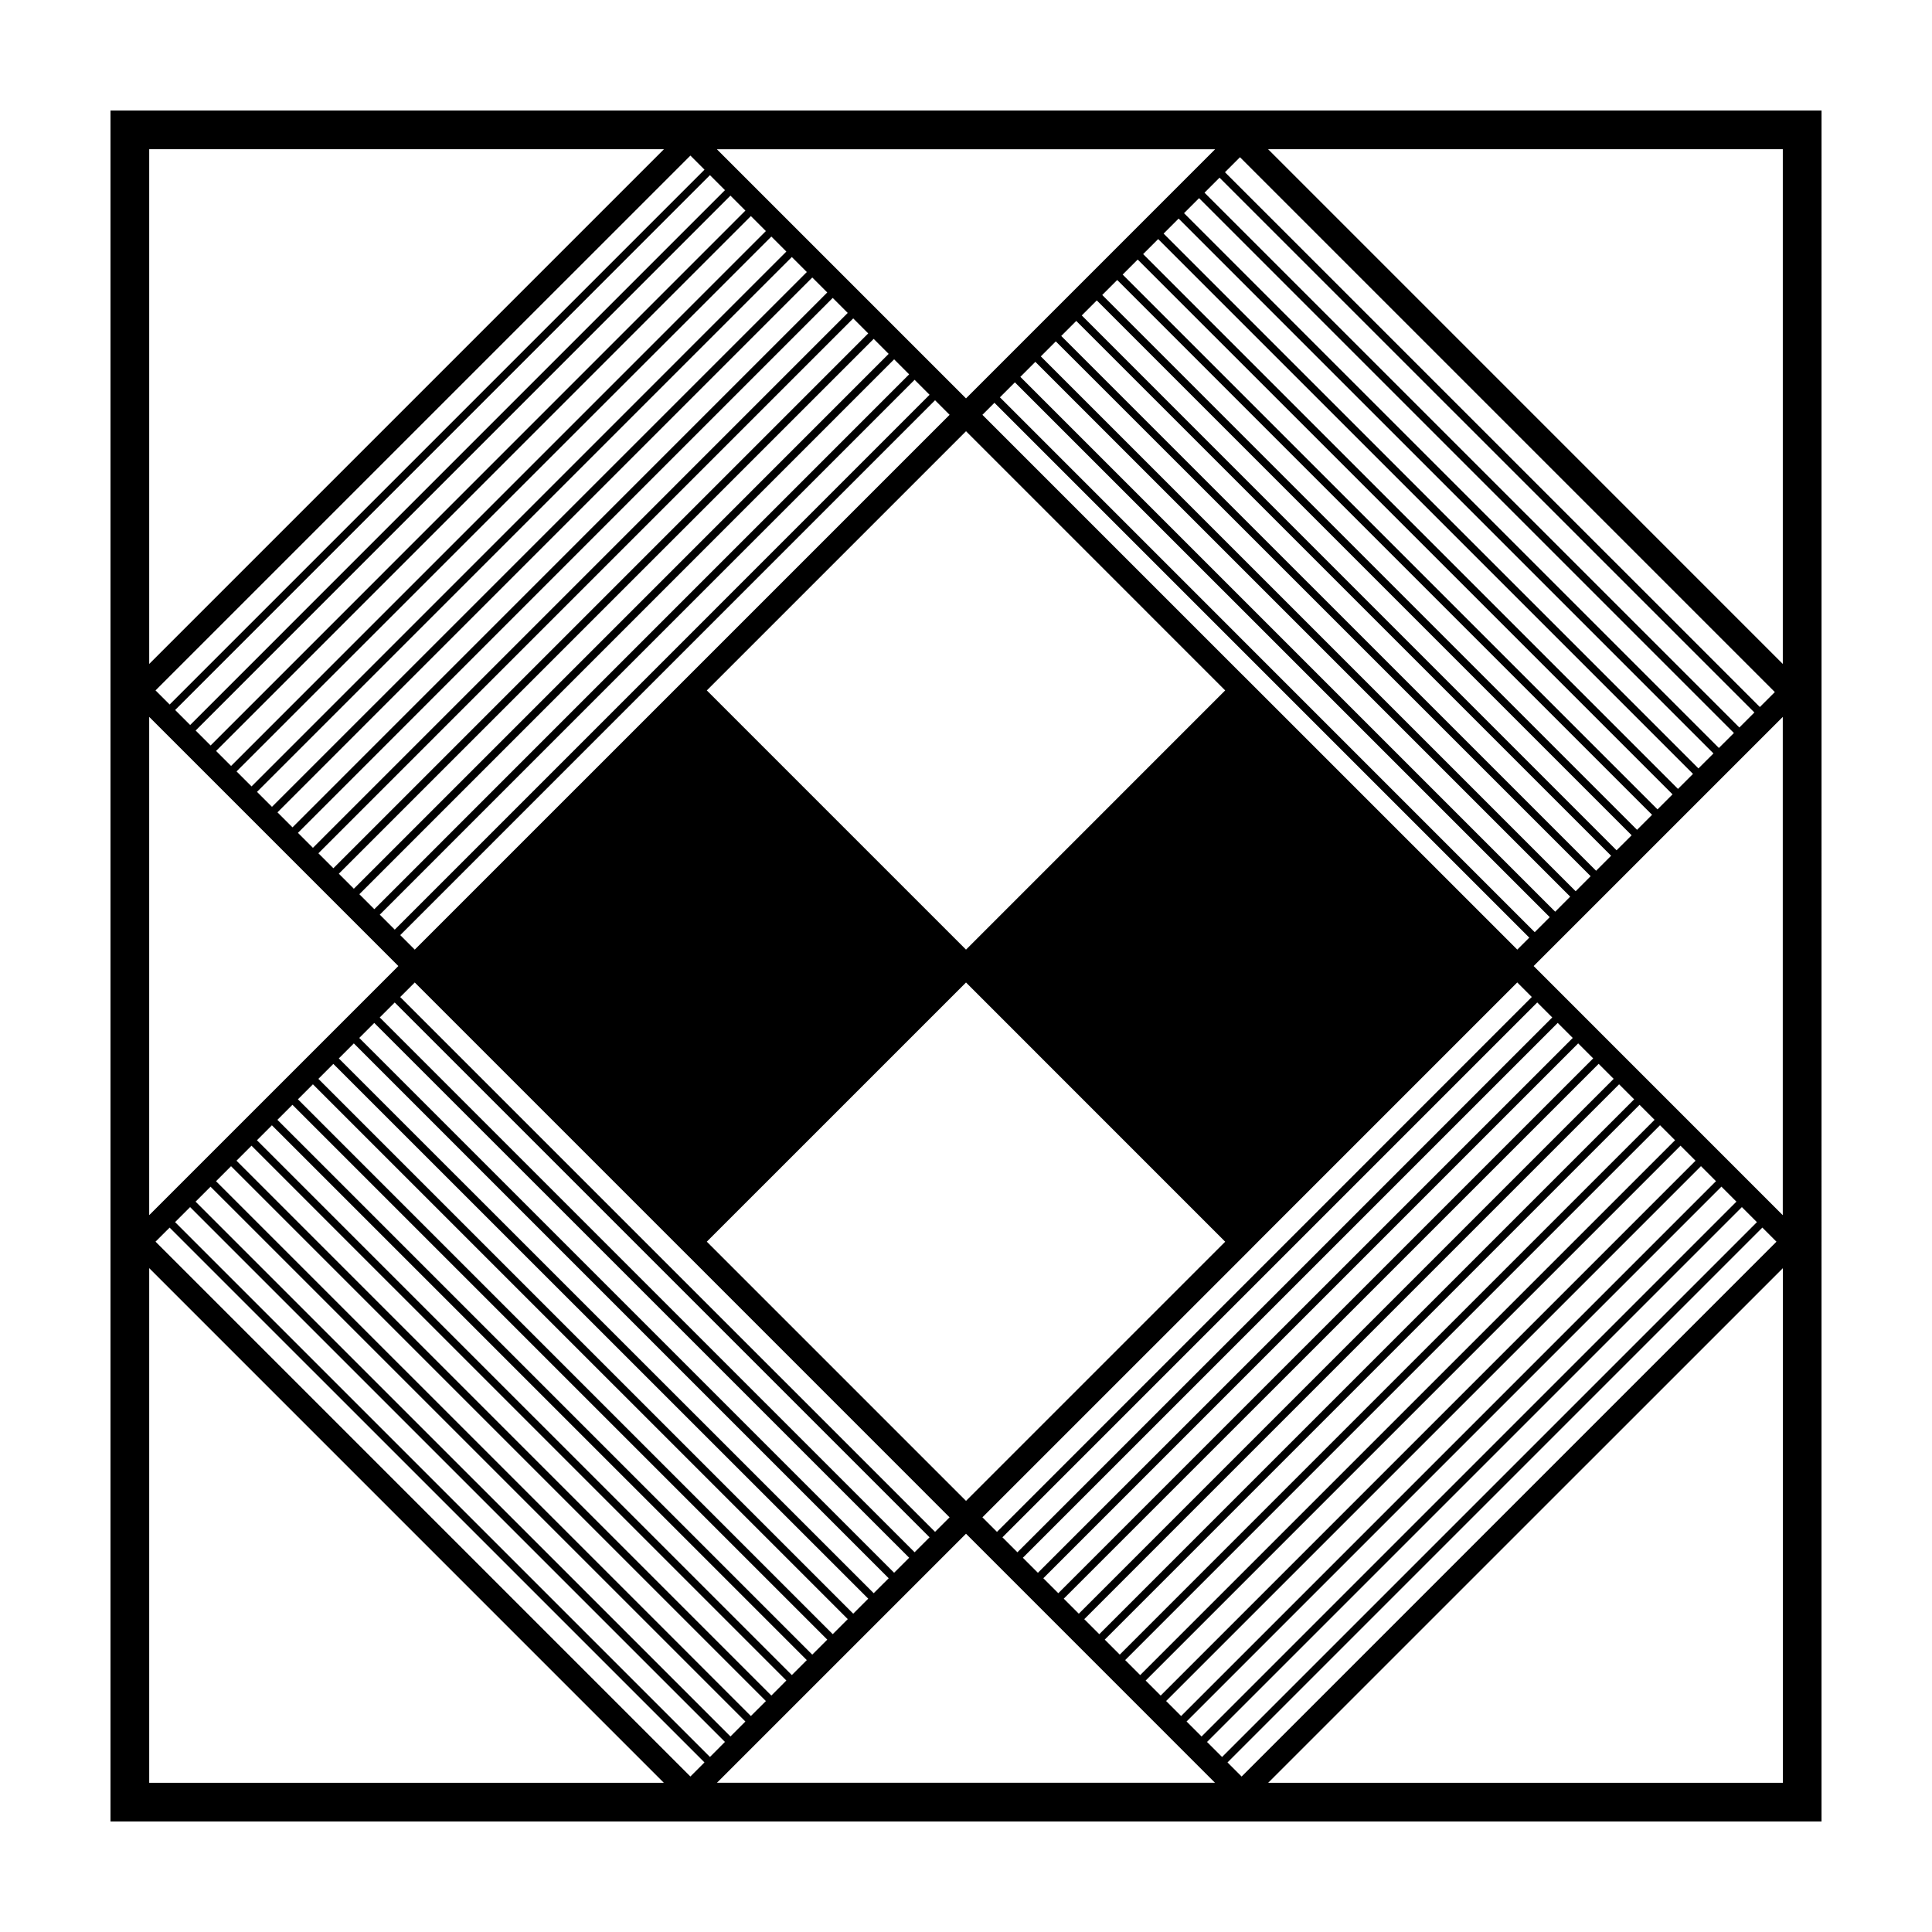 <?xml version="1.0" encoding="UTF-8"?>
<!-- Uploaded to: SVG Repo, www.svgrepo.com, Generator: SVG Repo Mixer Tools -->
<svg fill="#000000" width="800px" height="800px" version="1.1" viewBox="144 144 512 512" xmlns="http://www.w3.org/2000/svg">
 <path d="m173.28 173.29v453.43h453.44l0.004-453.43zm299.76 441.51-3.738-3.738 141.74-141.74 3.738 3.738zm-5.18-5.18-3.984-3.984 141.74-141.74 3.984 3.984zm-5.43-5.43-3.977-3.977 141.74-141.74 3.977 3.977zm-5.418-5.422-3.977-3.981 141.74-141.74 3.977 3.977zm-5.418-5.422-3.984-3.984 141.74-141.74 3.984 3.984zm-5.434-5.43-3.977-3.977 141.74-141.74 3.977 3.977zm-5.414-5.422-3.977-3.977 141.73-141.73 3.977 3.977zm-5.422-5.414-3.984-3.984 141.74-141.74 3.984 3.984zm-5.43-5.434-3.984-3.984 141.75-141.73 3.977 3.977zm-5.434-5.43-3.969-3.965 141.74-141.74 3.977 3.977zm-5.406-5.41-3.984-3.984 141.74-141.74 3.984 3.984zm-5.43-5.434-3.969-3.969 141.73-141.74 3.977 3.977zm-5.414-5.41-3.856-3.856 70.871-70.867 2.133-2.152 68.73-68.727 3.856 3.856zm-222.99-76.906 3.734-3.727 141.74 141.73-3.738 3.738zm146.93 136.56-141.75-141.74 3.981-3.981 141.74 141.73zm5.434-5.434-141.75-141.73 3.965-3.965 141.74 141.73zm5.41-5.414-141.74-141.73 3.981-3.981 141.74 141.74zm5.426-5.426-141.74-141.74 3.977-3.977 141.74 141.73zm5.43-5.43-141.75-141.73 3.965-3.965 141.75 141.73zm5.41-5.418-141.74-141.73 3.981-3.981 141.74 141.74zm5.426-5.422-141.73-141.74 3.977-3.977 141.74 141.73zm5.434-5.43-141.74-141.73 3.965-3.965 141.75 141.72zm5.426-5.426-141.75-141.72 3.981-3.981 141.74 141.74zm5.41-5.418-141.74-141.73 3.977-3.977 141.75 141.73zm5.43-5.43-141.74-141.73 3.965-3.965 141.74 141.73zm5.418-5.41-141.74-141.73 3.859-3.859 69.582 69.586 1.289 1.289 1.988 1.98 68.871 68.887zm-64.836-364.73 3.738 3.738-141.74 141.74-3.742-3.742zm5.184 5.188 3.977 3.977-141.73 141.74-3.977-3.977zm5.426 5.426 3.969 3.969-141.73 141.75-3.969-3.969zm5.418 5.418 3.977 3.977-141.73 141.75-3.977-3.977zm5.426 5.43 3.977 3.977-141.73 141.74-3.977-3.977zm5.426 5.426 3.977 3.977-141.74 141.73-3.969-3.969zm5.422 5.426 3.969 3.969-141.72 141.75-3.981-3.981zm5.418 5.414 3.977 3.977-141.73 141.75-3.969-3.969zm5.43 5.426 3.977 3.977-141.74 141.74-3.969-3.969zm5.426 5.426 3.969 3.977-141.73 141.74-3.981-3.981zm5.418 5.422 3.977 3.977-141.73 141.74-3.969-3.969zm5.422 5.426 3.969 3.969-141.73 141.74-3.969-3.969zm5.422 5.418 3.856 3.856-70.852 70.852-70.887 70.883-3.848-3.848zm8.203 145.59-68.691-68.691 68.691-68.691 68.684 68.688zm-68.691 77.395 68.691-68.688 68.387 68.402 0.297 0.297-68.684 68.684zm214.78-77.398-70.867-70.863-2.121-2.109-68.754-68.754 3.188-3.188 141.74 141.74zm4.625-4.625-141.73-141.74 3.969-3.969 141.74 141.73zm5.426-5.422-141.74-141.74 3.977-3.981 141.74 141.73zm5.426-5.426-141.74-141.74 3.969-3.977 141.74 141.73zm5.418-5.422-141.75-141.73 3.984-3.984 141.74 141.73zm5.422-5.426-141.73-141.74 3.981-3.981 141.74 141.74zm5.426-5.426-141.73-141.74 3.969-3.969 141.74 141.73zm5.422-5.418-141.74-141.73 3.984-3.984 141.74 141.73zm5.426-5.426-141.74-141.73 3.981-3.981 141.74 141.73zm5.426-5.43-141.74-141.73 3.977-3.981 141.74 141.74zm5.418-5.418-141.74-141.73 3.981-3.981 141.74 141.74zm5.426-5.426-141.74-141.73 3.981-3.981 141.74 141.73zm5.43-5.426-141.75-141.73 3.977-3.977 141.74 141.74zm-210.38-81.789-66.027-66.031h132.05zm-150.43 150.43-66.031 66.02v-132.05zm150.43 150.44 65.988 66h-131.99zm150.43-150.44 66.023-66.02v132.05zm66.031-80.055-136.4-136.41h136.4zm-296.51-136.41-136.41 136.41v-136.41zm-136.41 296.52 136.38 136.39-136.38 0.004zm296.54 136.39 136.39-136.37v136.37z"/>
</svg>